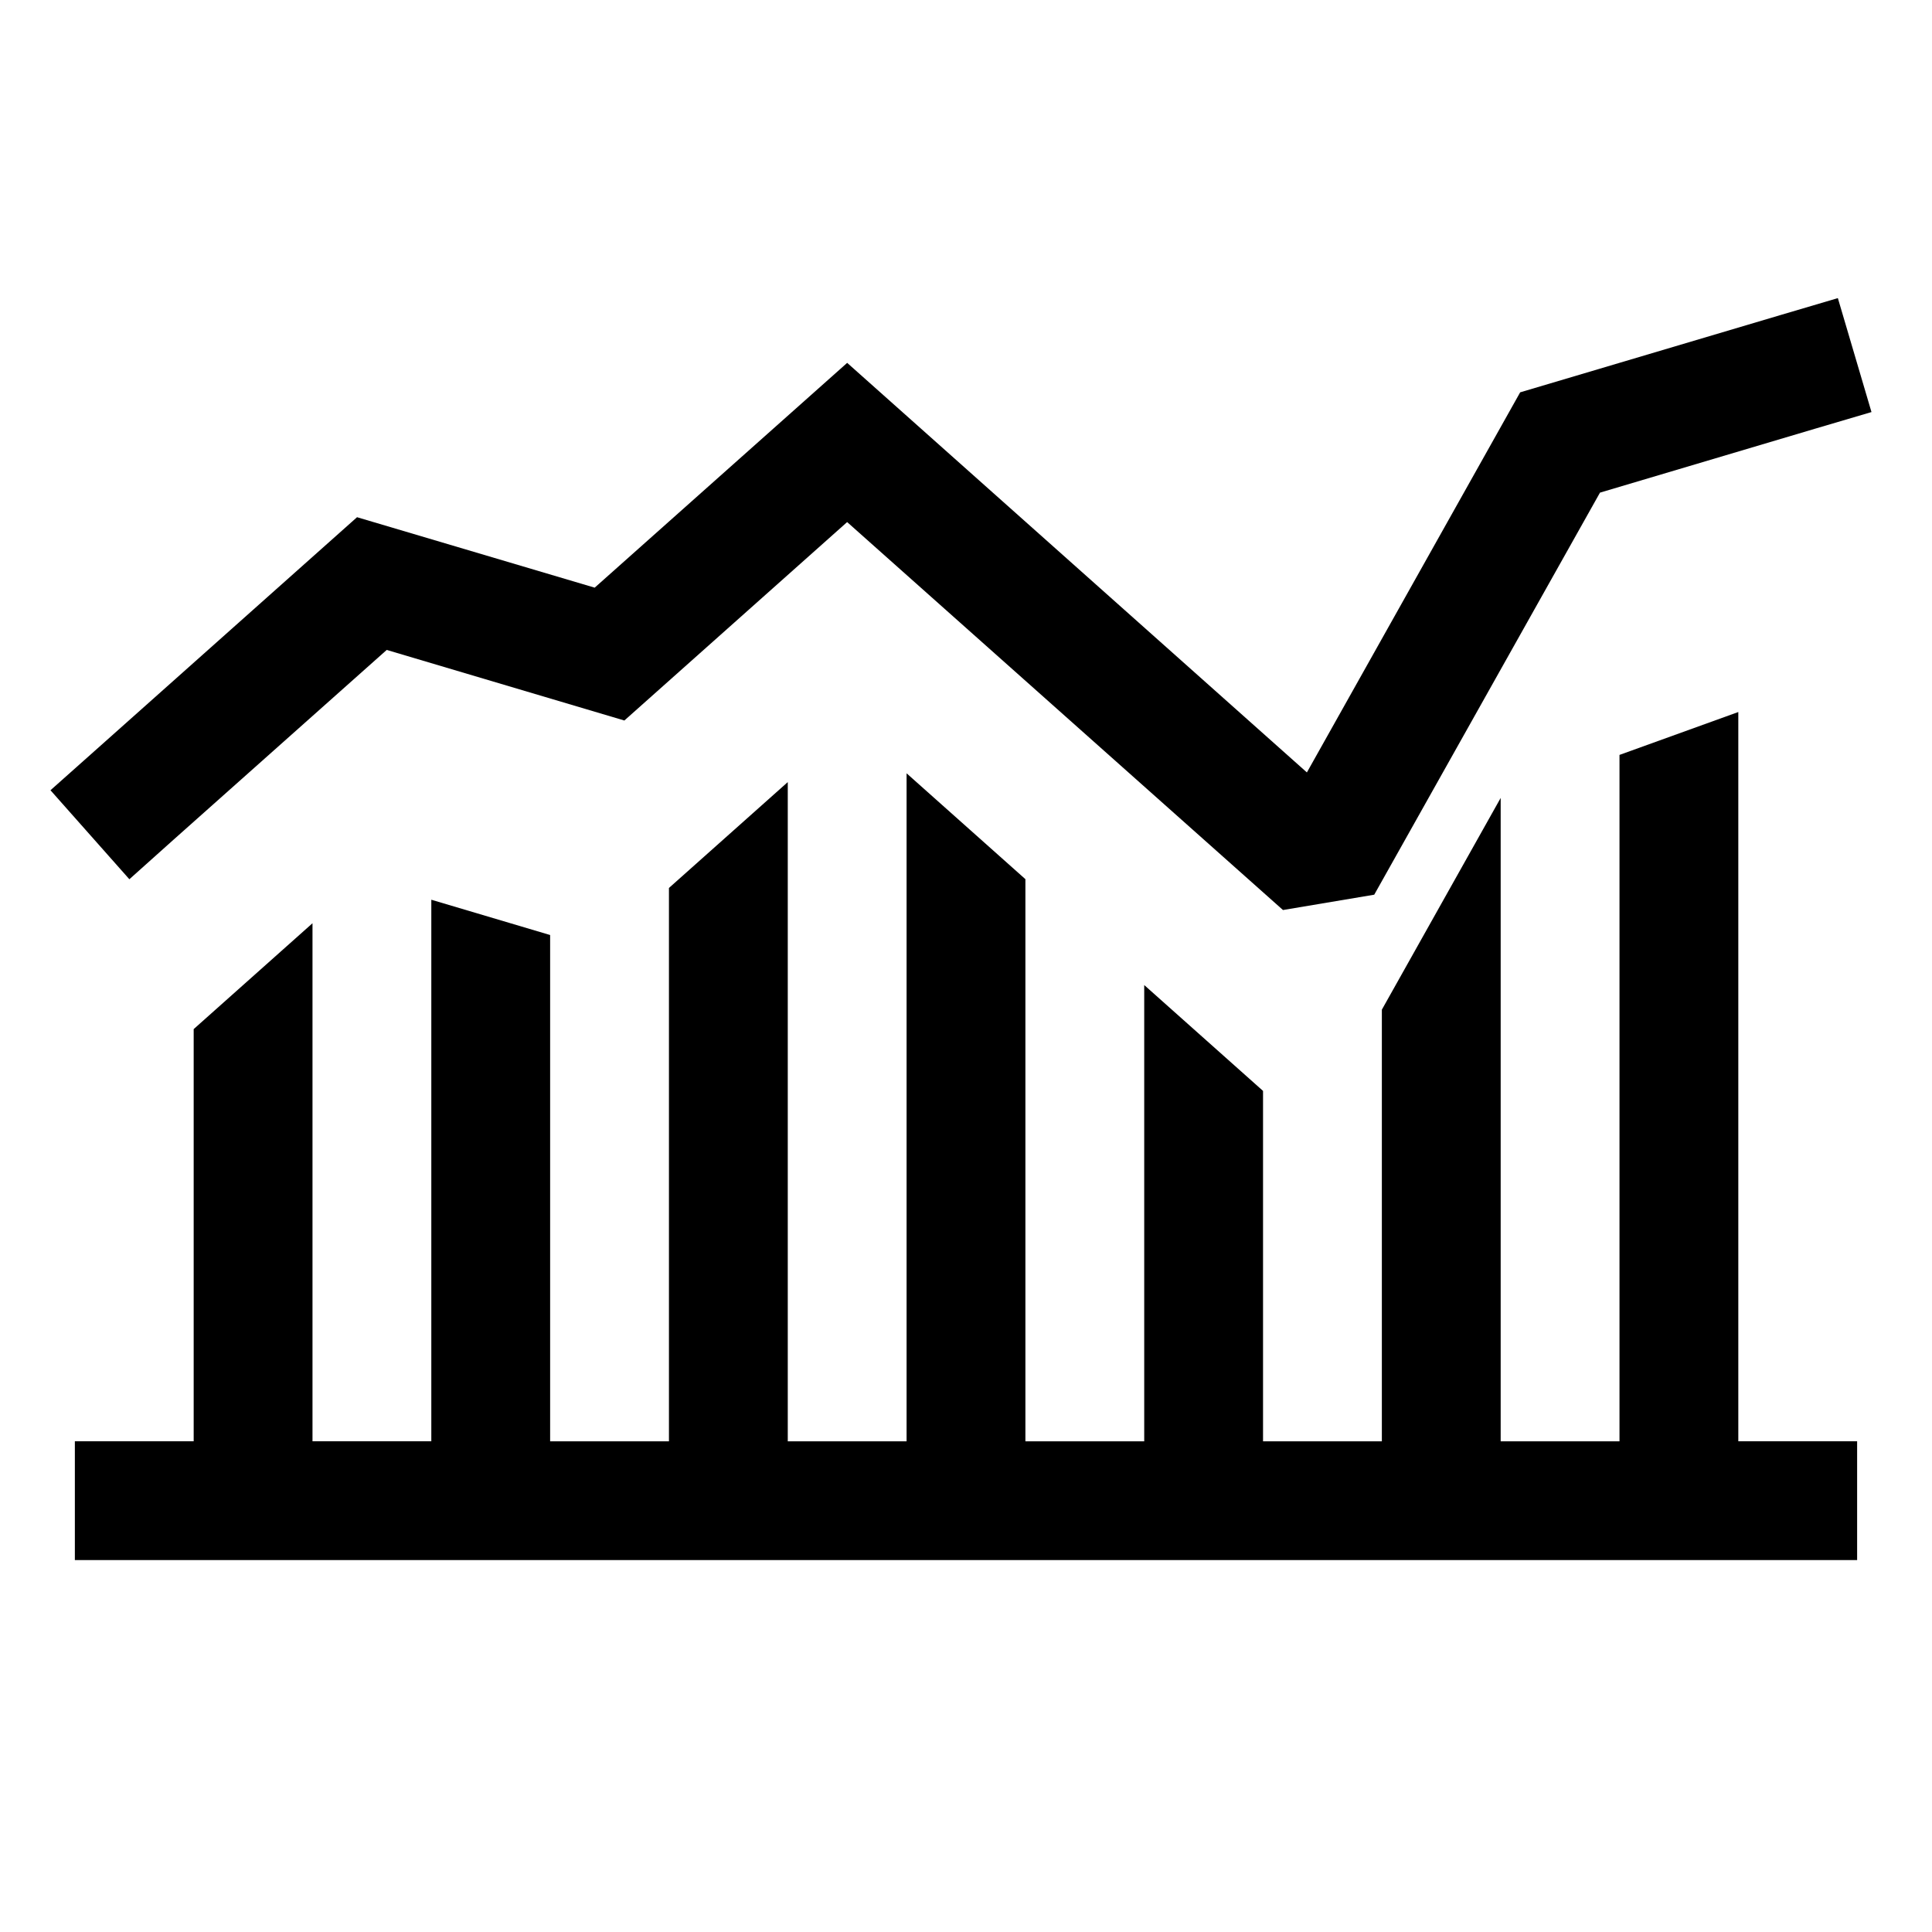 <?xml version="1.0" encoding="UTF-8"?>
<!-- Uploaded to: SVG Repo, www.svgrepo.com, Generator: SVG Repo Mixer Tools -->
<svg fill="#000000" width="800px" height="800px" version="1.1" viewBox="144 144 512 512" xmlns="http://www.w3.org/2000/svg">
 <g>
  <path d="m604.67 332.68v193.27h31.488v31.488h-472.32v-112.66 81.176h31.488v-109.23l31.488-28.055v137.29h31.488v-143.52l31.488 9.352v134.17h31.488v-146.64l31.488-28.055v174.7h31.488v-177.03l31.488 28.055v148.97h31.488v-120.91l31.488 28.055v92.859h31.488v-114.39l31.488-56.113v170.51h31.488v-181.91l31.488-11.367z" fill-rule="evenodd"/>
  <path d="m631.06 223-15.145 4.473-69.055 20.5-56.52 100.73-121.83-108.54-66.914 59.574-62.977-18.672-69.496 61.906-11.746 10.453 20.906 23.586 11.746-10.516 56.457-50.254 62.977 18.703 59.039-52.586 115.5 102.81 24.184-4.062 59.828-106.55 56.898-16.91 15.051-4.441-8.91-30.195z"/>
 </g>
</svg>